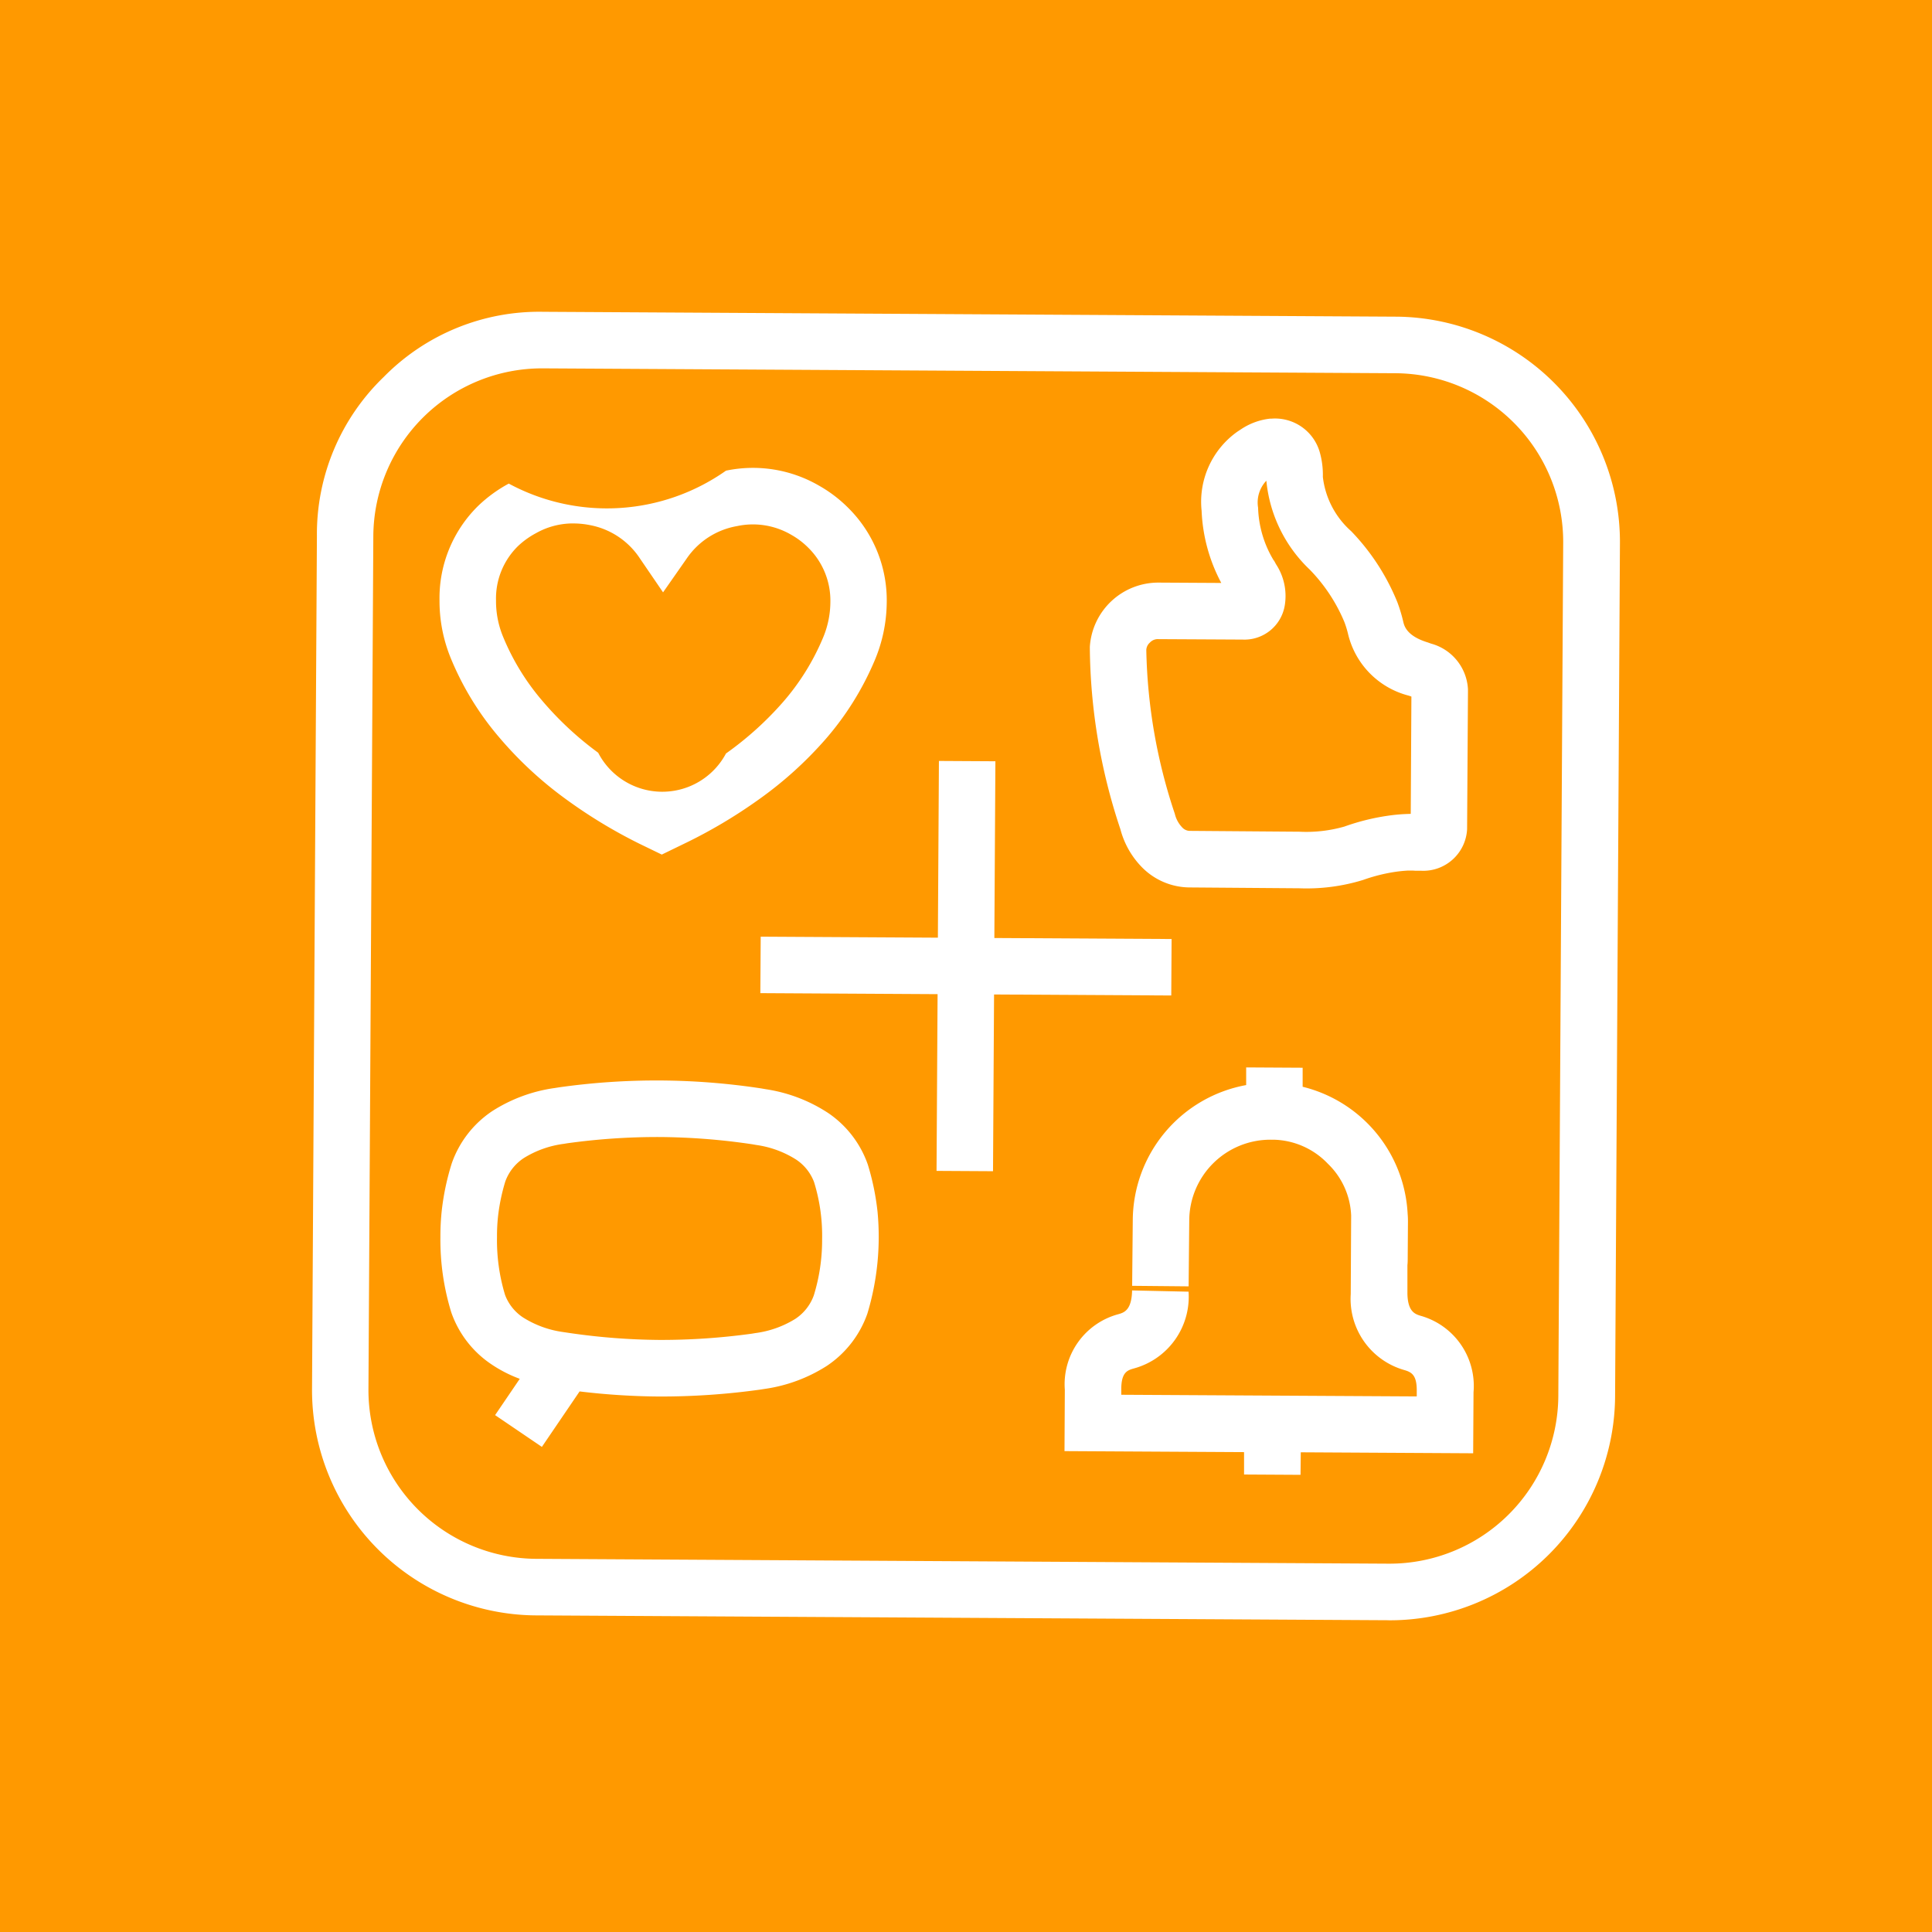 <svg xmlns="http://www.w3.org/2000/svg" width="65" height="65" viewBox="0 0 65 65"><defs><style>.a{fill:#f90;}.b{fill:#fff;}</style></defs><g transform="translate(-484 -14269)"><rect class="a" width="65" height="65" transform="translate(484 14269)"/><g transform="translate(-10676.395 11756.896)"><g transform="translate(11170.894 2522.595)"><path class="b" d="M11207.117,2566.614h-.006l-28.682-.163h-.007a7.583,7.583,0,0,1-7.529-7.623l.164-28.7a7.335,7.335,0,0,1,2.251-5.345h0a7.332,7.332,0,0,1,5.365-2.19h.006l28.682.164h.007a7.58,7.58,0,0,1,7.528,7.623l-.163,28.7a7.582,7.582,0,0,1-7.616,7.536Zm-28.678-2.066,28.684.163h0a5.678,5.678,0,0,0,5.7-5.643l.164-28.7a5.678,5.678,0,0,0-5.637-5.708h-.006l-28.683-.164h-.006a5.678,5.678,0,0,0-5.7,5.643l-.164,28.7a5.68,5.68,0,0,0,5.637,5.709Zm25.711-2.826-1.9-.011,0-.753-6.041-.034.011-2.061a2.441,2.441,0,0,1,1.8-2.545c.188-.054.449-.129.463-.8l1.9.042a2.5,2.5,0,0,1-1.839,2.583c-.212.06-.429.123-.425.713v.172l9.941.056v-.158c.01-.56-.169-.656-.421-.73a2.489,2.489,0,0,1-1.8-2.555l.014-2.641a2.558,2.558,0,0,0-.781-1.742,2.6,2.6,0,0,0-1.839-.811h-.085a2.73,2.73,0,0,0-2.742,2.711l-.021,2.223-1.9-.018.021-2.22a4.649,4.649,0,0,1,3.815-4.534l0-.594,1.9.011,0,.64a4.645,4.645,0,0,1,3.533,4.285c.008.083.01.166.01.248l-.008,1.205c0,.089,0,.177-.01.267l0,.954c.012.615.264.691.447.747a2.453,2.453,0,0,1,1.777,2.574l-.012,2.051-5.8-.033Zm-25.524-.94-1.574-1.069.83-1.221a4.473,4.473,0,0,1-.971-.5,3.477,3.477,0,0,1-1.332-1.732,8.286,8.286,0,0,1-.367-2.546,7.946,7.946,0,0,1,.05-.922,8.443,8.443,0,0,1,.332-1.55,3.5,3.5,0,0,1,1.365-1.759,5.235,5.235,0,0,1,2.094-.774l.146-.023a23.374,23.374,0,0,1,6.81.036l.162.028a5.239,5.239,0,0,1,2.089.8h0a3.484,3.484,0,0,1,1.331,1.731,8.477,8.477,0,0,1,.328,1.593,8.933,8.933,0,0,1-.342,3.424,3.507,3.507,0,0,1-1.366,1.76,5.243,5.243,0,0,1-2.094.774l-.146.023a24.173,24.173,0,0,1-3.415.232,23.648,23.648,0,0,1-2.661-.171Zm3.978-10.425a22.048,22.048,0,0,0-3.123.21l-.122.02a3.367,3.367,0,0,0-1.335.474,1.59,1.59,0,0,0-.63.795,6.549,6.549,0,0,0-.241,1.151,6.085,6.085,0,0,0-.037.717,6.326,6.326,0,0,0,.271,1.945,1.574,1.574,0,0,0,.605.758,3.381,3.381,0,0,0,1.334.489l.249.037a21.922,21.922,0,0,0,2.991.23,22.226,22.226,0,0,0,3.123-.21l.121-.02a3.377,3.377,0,0,0,1.336-.474,1.594,1.594,0,0,0,.629-.795,6.3,6.3,0,0,0,.279-1.876,6.107,6.107,0,0,0-.271-1.936,1.574,1.574,0,0,0-.606-.758h0a3.37,3.37,0,0,0-1.332-.489l-.139-.024A22.02,22.02,0,0,0,11182.6,2550.357Zm11.2,1.15-1.9-.011.035-5.946-5.963-.034.012-1.9,5.961.034.035-5.946,1.9.011-.035,5.946,5.963.034-.011,1.9-5.962-.034Zm10.295-9.519h-.015l-3.648-.028a2.27,2.27,0,0,1-1.625-.683,2.861,2.861,0,0,1-.721-1.274,19.7,19.7,0,0,1-1.029-6.133,2.308,2.308,0,0,1,2.318-2.166l2.105.012a5.632,5.632,0,0,1-.662-2.427,2.891,2.891,0,0,1,1.2-2.661l.152-.1a2.188,2.188,0,0,1,.949-.34l.049,0a1.564,1.564,0,0,1,1.629,1.143,2.8,2.8,0,0,1,.1.818,2.879,2.879,0,0,0,.953,1.825,7.494,7.494,0,0,1,1.553,2.388,5.236,5.236,0,0,1,.2.663c.033.137.115.476.824.692l.108.039a1.683,1.683,0,0,1,1.244,1.532v.11l-.029,4.6a1.476,1.476,0,0,1-1.553,1.4h-.157l-.032,0-.092-.006-.145,0c-.136.007-.285.021-.436.043a5.751,5.751,0,0,0-1.087.274A6.459,6.459,0,0,1,11204.1,2541.988Zm-.865-11.049.029.033.062.114a1.944,1.944,0,0,1,.294,1.389,1.375,1.375,0,0,1-1.417,1.146l-2.834-.015a.362.362,0,0,0-.288.118.346.346,0,0,0-.119.247,18.356,18.356,0,0,0,.959,5.51.991.991,0,0,0,.249.46.356.356,0,0,0,.281.116l3.648.028h.013a4.659,4.659,0,0,0,1.514-.173,7.553,7.553,0,0,1,1.447-.362c.206-.031.417-.051.624-.06l.162-.006.022-3.946-.087-.03a2.815,2.815,0,0,1-2.038-2.049,3.351,3.351,0,0,0-.129-.427,5.629,5.629,0,0,0-1.167-1.766,4.746,4.746,0,0,1-1.459-2.99,1.064,1.064,0,0,0-.278.907A3.621,3.621,0,0,0,11203.237,2530.939Zm-20.574,9.915-.761-.369a16.9,16.9,0,0,1-2.5-1.521,12.78,12.78,0,0,1-2.206-2.05,9.877,9.877,0,0,1-1.631-2.664,5.07,5.07,0,0,1-.38-1.945,4.346,4.346,0,0,1,1.3-3.182,4.721,4.721,0,0,1,1.03-.75,6.955,6.955,0,0,0,7.308-.435,4.431,4.431,0,0,1,3.123.5,4.534,4.534,0,0,1,.985.747,4.378,4.378,0,0,1,1.3,3.206,5.118,5.118,0,0,1-.41,1.943,9.9,9.9,0,0,1-1.654,2.645,12.894,12.894,0,0,1-2.247,2.026,16.929,16.929,0,0,1-2.509,1.486Zm-2.978-11.141a2.532,2.532,0,0,0-1.258.33,2.771,2.771,0,0,0-.607.438,2.468,2.468,0,0,0-.734,1.823,3.134,3.134,0,0,0,.238,1.223,7.956,7.956,0,0,0,1.318,2.152,10.94,10.94,0,0,0,1.881,1.749,2.428,2.428,0,0,0,4.3.025,11.007,11.007,0,0,0,1.917-1.728,7.967,7.967,0,0,0,1.336-2.138,3.133,3.133,0,0,0,.259-1.218,2.5,2.5,0,0,0-.751-1.846,2.617,2.617,0,0,0-.568-.429,2.55,2.55,0,0,0-1.821-.291h0a2.585,2.585,0,0,0-1.7,1.1l-.789,1.129-.777-1.138a2.584,2.584,0,0,0-1.682-1.124A2.817,2.817,0,0,0,11179.686,2529.714Z" transform="translate(-11170.894 -2522.594)"/></g></g></g></svg>